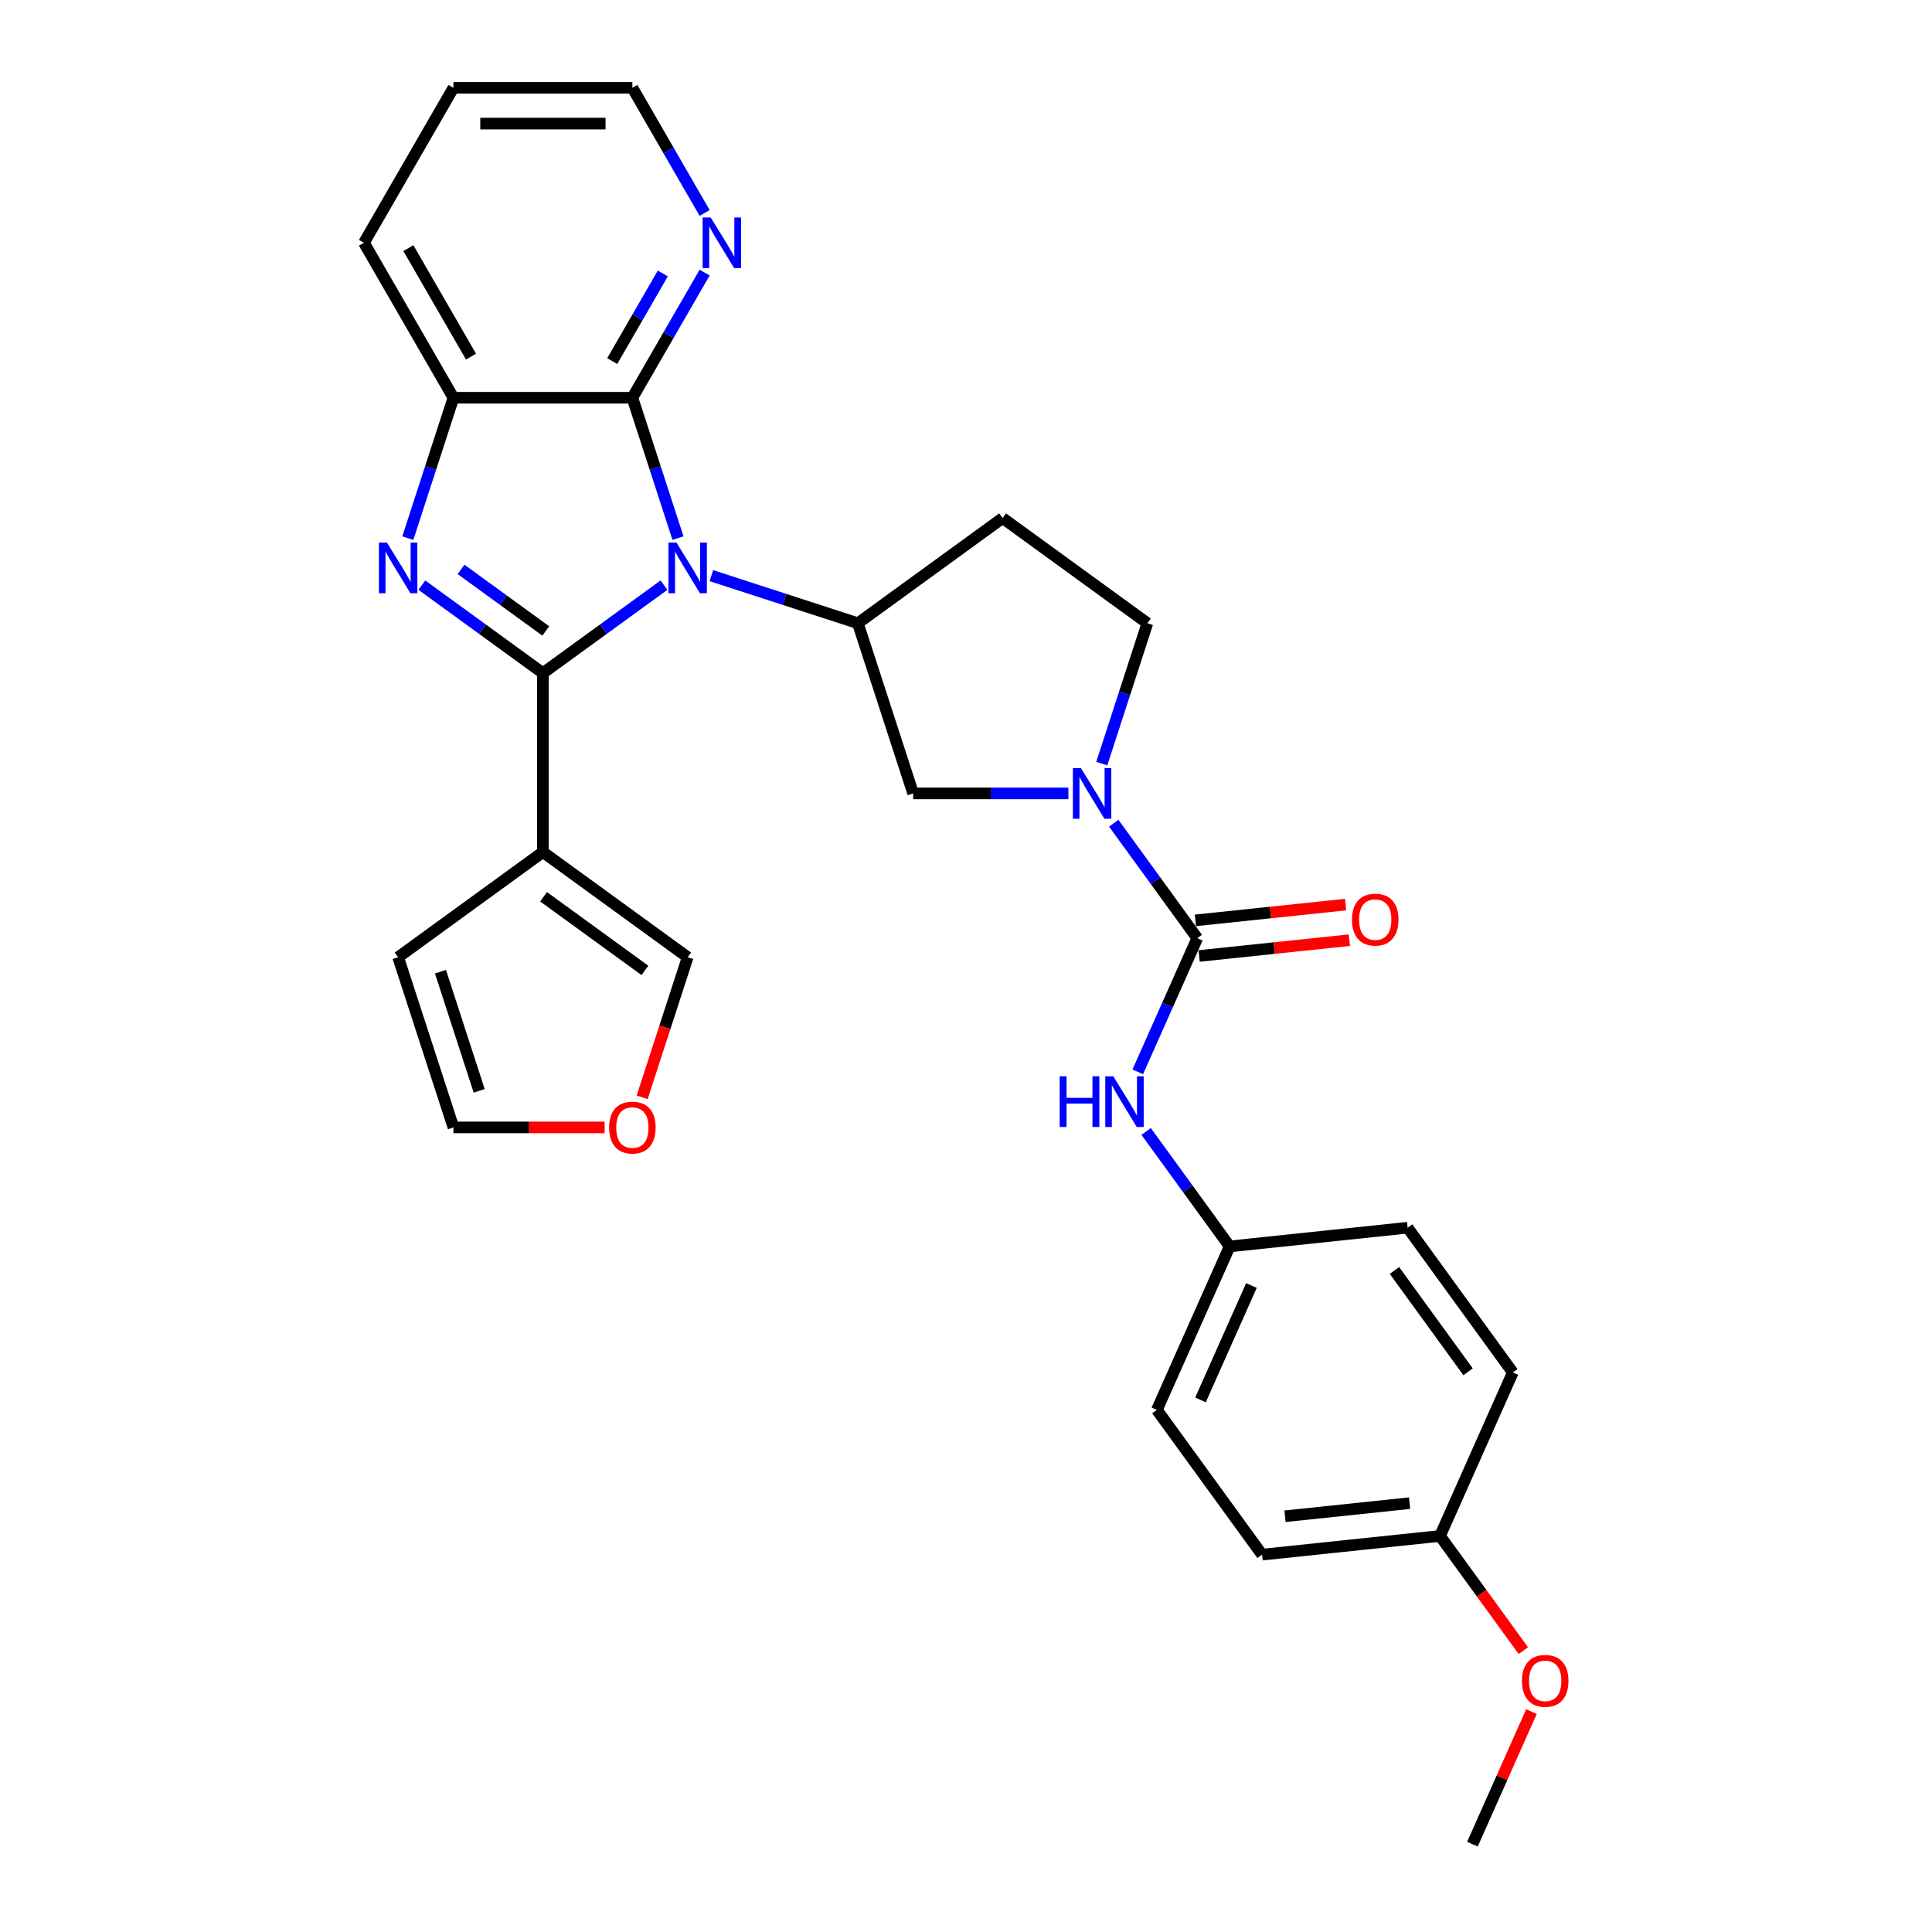<?xml version='1.0' encoding='iso-8859-1'?>
<svg version='1.1' baseProfile='full'
              xmlns='http://www.w3.org/2000/svg'
                      xmlns:rdkit='http://www.rdkit.org/xml'
                      xmlns:xlink='http://www.w3.org/1999/xlink'
                  xml:space='preserve'
width='1000px' height='1000px' viewBox='0 0 1000 1000'>
<!-- END OF HEADER -->
<rect style='opacity:1.0;fill:#FFFFFF;stroke:none' width='1000' height='1000' x='0' y='0'> </rect>
<path class='bond-0' d='M 281.007,348.402 L 312.341,325.637' style='fill:none;fill-rule:evenodd;stroke:#000000;stroke-width:6px;stroke-linecap:butt;stroke-linejoin:miter;stroke-opacity:1' />
<path class='bond-0' d='M 312.341,325.637 L 343.675,302.871' style='fill:none;fill-rule:evenodd;stroke:#0000FF;stroke-width:6px;stroke-linecap:butt;stroke-linejoin:miter;stroke-opacity:1' />
<path class='bond-1' d='M 281.007,348.402 L 249.673,325.637' style='fill:none;fill-rule:evenodd;stroke:#000000;stroke-width:6px;stroke-linecap:butt;stroke-linejoin:miter;stroke-opacity:1' />
<path class='bond-1' d='M 249.673,325.637 L 218.34,302.871' style='fill:none;fill-rule:evenodd;stroke:#0000FF;stroke-width:6px;stroke-linecap:butt;stroke-linejoin:miter;stroke-opacity:1' />
<path class='bond-1' d='M 282.495,326.586 L 260.562,310.651' style='fill:none;fill-rule:evenodd;stroke:#000000;stroke-width:6px;stroke-linecap:butt;stroke-linejoin:miter;stroke-opacity:1' />
<path class='bond-1' d='M 260.562,310.651 L 238.628,294.715' style='fill:none;fill-rule:evenodd;stroke:#0000FF;stroke-width:6px;stroke-linecap:butt;stroke-linejoin:miter;stroke-opacity:1' />
<path class='bond-3' d='M 281.007,348.402 L 281.007,441.021' style='fill:none;fill-rule:evenodd;stroke:#000000;stroke-width:6px;stroke-linecap:butt;stroke-linejoin:miter;stroke-opacity:1' />
<path class='bond-2' d='M 350.924,278.532 L 339.121,242.204' style='fill:none;fill-rule:evenodd;stroke:#0000FF;stroke-width:6px;stroke-linecap:butt;stroke-linejoin:miter;stroke-opacity:1' />
<path class='bond-2' d='M 339.121,242.204 L 327.317,205.876' style='fill:none;fill-rule:evenodd;stroke:#000000;stroke-width:6px;stroke-linecap:butt;stroke-linejoin:miter;stroke-opacity:1' />
<path class='bond-6' d='M 368.201,297.946 L 406.112,310.265' style='fill:none;fill-rule:evenodd;stroke:#0000FF;stroke-width:6px;stroke-linecap:butt;stroke-linejoin:miter;stroke-opacity:1' />
<path class='bond-6' d='M 406.112,310.265 L 444.024,322.583' style='fill:none;fill-rule:evenodd;stroke:#000000;stroke-width:6px;stroke-linecap:butt;stroke-linejoin:miter;stroke-opacity:1' />
<path class='bond-7' d='M 211.09,278.532 L 222.894,242.204' style='fill:none;fill-rule:evenodd;stroke:#0000FF;stroke-width:6px;stroke-linecap:butt;stroke-linejoin:miter;stroke-opacity:1' />
<path class='bond-7' d='M 222.894,242.204 L 234.698,205.876' style='fill:none;fill-rule:evenodd;stroke:#000000;stroke-width:6px;stroke-linecap:butt;stroke-linejoin:miter;stroke-opacity:1' />
<path class='bond-11' d='M 327.317,205.876 L 346.017,173.486' style='fill:none;fill-rule:evenodd;stroke:#000000;stroke-width:6px;stroke-linecap:butt;stroke-linejoin:miter;stroke-opacity:1' />
<path class='bond-11' d='M 346.017,173.486 L 364.718,141.096' style='fill:none;fill-rule:evenodd;stroke:#0000FF;stroke-width:6px;stroke-linecap:butt;stroke-linejoin:miter;stroke-opacity:1' />
<path class='bond-11' d='M 316.885,186.897 L 329.975,164.224' style='fill:none;fill-rule:evenodd;stroke:#000000;stroke-width:6px;stroke-linecap:butt;stroke-linejoin:miter;stroke-opacity:1' />
<path class='bond-11' d='M 329.975,164.224 L 343.066,141.551' style='fill:none;fill-rule:evenodd;stroke:#0000FF;stroke-width:6px;stroke-linecap:butt;stroke-linejoin:miter;stroke-opacity:1' />
<path class='bond-29' d='M 327.317,205.876 L 234.698,205.876' style='fill:none;fill-rule:evenodd;stroke:#000000;stroke-width:6px;stroke-linecap:butt;stroke-linejoin:miter;stroke-opacity:1' />
<path class='bond-12' d='M 281.007,441.021 L 355.938,495.462' style='fill:none;fill-rule:evenodd;stroke:#000000;stroke-width:6px;stroke-linecap:butt;stroke-linejoin:miter;stroke-opacity:1' />
<path class='bond-12' d='M 281.359,464.174 L 333.81,502.282' style='fill:none;fill-rule:evenodd;stroke:#000000;stroke-width:6px;stroke-linecap:butt;stroke-linejoin:miter;stroke-opacity:1' />
<path class='bond-14' d='M 281.007,441.021 L 206.077,495.462' style='fill:none;fill-rule:evenodd;stroke:#000000;stroke-width:6px;stroke-linecap:butt;stroke-linejoin:miter;stroke-opacity:1' />
<path class='bond-4' d='M 619.704,485.6 L 598.09,455.849' style='fill:none;fill-rule:evenodd;stroke:#000000;stroke-width:6px;stroke-linecap:butt;stroke-linejoin:miter;stroke-opacity:1' />
<path class='bond-4' d='M 598.09,455.849 L 576.475,426.099' style='fill:none;fill-rule:evenodd;stroke:#0000FF;stroke-width:6px;stroke-linecap:butt;stroke-linejoin:miter;stroke-opacity:1' />
<path class='bond-9' d='M 619.704,485.6 L 604.304,520.19' style='fill:none;fill-rule:evenodd;stroke:#000000;stroke-width:6px;stroke-linecap:butt;stroke-linejoin:miter;stroke-opacity:1' />
<path class='bond-9' d='M 604.304,520.19 L 588.903,554.781' style='fill:none;fill-rule:evenodd;stroke:#0000FF;stroke-width:6px;stroke-linecap:butt;stroke-linejoin:miter;stroke-opacity:1' />
<path class='bond-15' d='M 620.673,494.811 L 659.551,490.724' style='fill:none;fill-rule:evenodd;stroke:#000000;stroke-width:6px;stroke-linecap:butt;stroke-linejoin:miter;stroke-opacity:1' />
<path class='bond-15' d='M 659.551,490.724 L 698.428,486.638' style='fill:none;fill-rule:evenodd;stroke:#FF0000;stroke-width:6px;stroke-linecap:butt;stroke-linejoin:miter;stroke-opacity:1' />
<path class='bond-15' d='M 618.736,476.388 L 657.614,472.302' style='fill:none;fill-rule:evenodd;stroke:#000000;stroke-width:6px;stroke-linecap:butt;stroke-linejoin:miter;stroke-opacity:1' />
<path class='bond-15' d='M 657.614,472.302 L 696.492,468.216' style='fill:none;fill-rule:evenodd;stroke:#FF0000;stroke-width:6px;stroke-linecap:butt;stroke-linejoin:miter;stroke-opacity:1' />
<path class='bond-5' d='M 553.001,410.669 L 512.823,410.669' style='fill:none;fill-rule:evenodd;stroke:#0000FF;stroke-width:6px;stroke-linecap:butt;stroke-linejoin:miter;stroke-opacity:1' />
<path class='bond-5' d='M 512.823,410.669 L 472.645,410.669' style='fill:none;fill-rule:evenodd;stroke:#000000;stroke-width:6px;stroke-linecap:butt;stroke-linejoin:miter;stroke-opacity:1' />
<path class='bond-32' d='M 570.278,395.239 L 582.081,358.911' style='fill:none;fill-rule:evenodd;stroke:#0000FF;stroke-width:6px;stroke-linecap:butt;stroke-linejoin:miter;stroke-opacity:1' />
<path class='bond-32' d='M 582.081,358.911 L 593.885,322.583' style='fill:none;fill-rule:evenodd;stroke:#000000;stroke-width:6px;stroke-linecap:butt;stroke-linejoin:miter;stroke-opacity:1' />
<path class='bond-8' d='M 444.024,322.583 L 472.645,410.669' style='fill:none;fill-rule:evenodd;stroke:#000000;stroke-width:6px;stroke-linecap:butt;stroke-linejoin:miter;stroke-opacity:1' />
<path class='bond-10' d='M 444.024,322.583 L 518.955,268.143' style='fill:none;fill-rule:evenodd;stroke:#000000;stroke-width:6px;stroke-linecap:butt;stroke-linejoin:miter;stroke-opacity:1' />
<path class='bond-24' d='M 234.698,205.876 L 188.388,125.665' style='fill:none;fill-rule:evenodd;stroke:#000000;stroke-width:6px;stroke-linecap:butt;stroke-linejoin:miter;stroke-opacity:1' />
<path class='bond-24' d='M 243.793,184.582 L 211.377,128.435' style='fill:none;fill-rule:evenodd;stroke:#000000;stroke-width:6px;stroke-linecap:butt;stroke-linejoin:miter;stroke-opacity:1' />
<path class='bond-18' d='M 593.244,585.642 L 614.858,615.392' style='fill:none;fill-rule:evenodd;stroke:#0000FF;stroke-width:6px;stroke-linecap:butt;stroke-linejoin:miter;stroke-opacity:1' />
<path class='bond-18' d='M 614.858,615.392 L 636.473,645.142' style='fill:none;fill-rule:evenodd;stroke:#000000;stroke-width:6px;stroke-linecap:butt;stroke-linejoin:miter;stroke-opacity:1' />
<path class='bond-13' d='M 518.955,268.143 L 593.885,322.583' style='fill:none;fill-rule:evenodd;stroke:#000000;stroke-width:6px;stroke-linecap:butt;stroke-linejoin:miter;stroke-opacity:1' />
<path class='bond-26' d='M 364.718,110.235 L 346.017,77.845' style='fill:none;fill-rule:evenodd;stroke:#0000FF;stroke-width:6px;stroke-linecap:butt;stroke-linejoin:miter;stroke-opacity:1' />
<path class='bond-26' d='M 346.017,77.845 L 327.317,45.455' style='fill:none;fill-rule:evenodd;stroke:#000000;stroke-width:6px;stroke-linecap:butt;stroke-linejoin:miter;stroke-opacity:1' />
<path class='bond-16' d='M 355.938,495.462 L 344.158,531.715' style='fill:none;fill-rule:evenodd;stroke:#000000;stroke-width:6px;stroke-linecap:butt;stroke-linejoin:miter;stroke-opacity:1' />
<path class='bond-16' d='M 344.158,531.715 L 332.379,567.969' style='fill:none;fill-rule:evenodd;stroke:#FF0000;stroke-width:6px;stroke-linecap:butt;stroke-linejoin:miter;stroke-opacity:1' />
<path class='bond-17' d='M 206.077,495.462 L 234.698,583.548' style='fill:none;fill-rule:evenodd;stroke:#000000;stroke-width:6px;stroke-linecap:butt;stroke-linejoin:miter;stroke-opacity:1' />
<path class='bond-17' d='M 227.987,502.95 L 248.022,564.611' style='fill:none;fill-rule:evenodd;stroke:#000000;stroke-width:6px;stroke-linecap:butt;stroke-linejoin:miter;stroke-opacity:1' />
<path class='bond-30' d='M 312.961,583.548 L 273.829,583.548' style='fill:none;fill-rule:evenodd;stroke:#FF0000;stroke-width:6px;stroke-linecap:butt;stroke-linejoin:miter;stroke-opacity:1' />
<path class='bond-30' d='M 273.829,583.548 L 234.698,583.548' style='fill:none;fill-rule:evenodd;stroke:#000000;stroke-width:6px;stroke-linecap:butt;stroke-linejoin:miter;stroke-opacity:1' />
<path class='bond-20' d='M 636.473,645.142 L 728.585,635.461' style='fill:none;fill-rule:evenodd;stroke:#000000;stroke-width:6px;stroke-linecap:butt;stroke-linejoin:miter;stroke-opacity:1' />
<path class='bond-21' d='M 636.473,645.142 L 598.801,729.754' style='fill:none;fill-rule:evenodd;stroke:#000000;stroke-width:6px;stroke-linecap:butt;stroke-linejoin:miter;stroke-opacity:1' />
<path class='bond-21' d='M 647.745,665.368 L 621.375,724.596' style='fill:none;fill-rule:evenodd;stroke:#000000;stroke-width:6px;stroke-linecap:butt;stroke-linejoin:miter;stroke-opacity:1' />
<path class='bond-19' d='M 745.353,795.003 L 653.242,804.684' style='fill:none;fill-rule:evenodd;stroke:#000000;stroke-width:6px;stroke-linecap:butt;stroke-linejoin:miter;stroke-opacity:1' />
<path class='bond-19' d='M 729.6,778.033 L 665.122,784.81' style='fill:none;fill-rule:evenodd;stroke:#000000;stroke-width:6px;stroke-linecap:butt;stroke-linejoin:miter;stroke-opacity:1' />
<path class='bond-25' d='M 745.353,795.003 L 766.914,824.679' style='fill:none;fill-rule:evenodd;stroke:#000000;stroke-width:6px;stroke-linecap:butt;stroke-linejoin:miter;stroke-opacity:1' />
<path class='bond-25' d='M 766.914,824.679 L 788.475,854.355' style='fill:none;fill-rule:evenodd;stroke:#FF0000;stroke-width:6px;stroke-linecap:butt;stroke-linejoin:miter;stroke-opacity:1' />
<path class='bond-33' d='M 745.353,795.003 L 783.025,710.391' style='fill:none;fill-rule:evenodd;stroke:#000000;stroke-width:6px;stroke-linecap:butt;stroke-linejoin:miter;stroke-opacity:1' />
<path class='bond-22' d='M 728.585,635.461 L 783.025,710.391' style='fill:none;fill-rule:evenodd;stroke:#000000;stroke-width:6px;stroke-linecap:butt;stroke-linejoin:miter;stroke-opacity:1' />
<path class='bond-22' d='M 721.765,657.588 L 759.873,710.04' style='fill:none;fill-rule:evenodd;stroke:#000000;stroke-width:6px;stroke-linecap:butt;stroke-linejoin:miter;stroke-opacity:1' />
<path class='bond-23' d='M 598.801,729.754 L 653.242,804.684' style='fill:none;fill-rule:evenodd;stroke:#000000;stroke-width:6px;stroke-linecap:butt;stroke-linejoin:miter;stroke-opacity:1' />
<path class='bond-28' d='M 188.388,125.665 L 234.698,45.455' style='fill:none;fill-rule:evenodd;stroke:#000000;stroke-width:6px;stroke-linecap:butt;stroke-linejoin:miter;stroke-opacity:1' />
<path class='bond-27' d='M 792.676,885.92 L 777.399,920.233' style='fill:none;fill-rule:evenodd;stroke:#FF0000;stroke-width:6px;stroke-linecap:butt;stroke-linejoin:miter;stroke-opacity:1' />
<path class='bond-27' d='M 777.399,920.233 L 762.122,954.545' style='fill:none;fill-rule:evenodd;stroke:#000000;stroke-width:6px;stroke-linecap:butt;stroke-linejoin:miter;stroke-opacity:1' />
<path class='bond-31' d='M 327.317,45.455 L 234.698,45.455' style='fill:none;fill-rule:evenodd;stroke:#000000;stroke-width:6px;stroke-linecap:butt;stroke-linejoin:miter;stroke-opacity:1' />
<path class='bond-31' d='M 313.424,63.978 L 248.591,63.978' style='fill:none;fill-rule:evenodd;stroke:#000000;stroke-width:6px;stroke-linecap:butt;stroke-linejoin:miter;stroke-opacity:1' />
<path  class='atom-1' d='M 350.14 280.847
L 358.735 294.74
Q 359.587 296.111, 360.958 298.593
Q 362.329 301.075, 362.403 301.223
L 362.403 280.847
L 365.885 280.847
L 365.885 307.077
L 362.292 307.077
L 353.067 291.887
Q 351.992 290.109, 350.844 288.071
Q 349.732 286.034, 349.399 285.404
L 349.399 307.077
L 345.991 307.077
L 345.991 280.847
L 350.14 280.847
' fill='#0000FF'/>
<path  class='atom-2' d='M 200.279 280.847
L 208.874 294.74
Q 209.726 296.111, 211.097 298.593
Q 212.468 301.075, 212.542 301.223
L 212.542 280.847
L 216.024 280.847
L 216.024 307.077
L 212.431 307.077
L 203.206 291.887
Q 202.131 290.109, 200.983 288.071
Q 199.871 286.034, 199.538 285.404
L 199.538 307.077
L 196.13 307.077
L 196.13 280.847
L 200.279 280.847
' fill='#0000FF'/>
<path  class='atom-6' d='M 559.466 397.554
L 568.061 411.447
Q 568.913 412.818, 570.284 415.3
Q 571.655 417.782, 571.729 417.93
L 571.729 397.554
L 575.212 397.554
L 575.212 423.784
L 571.618 423.784
L 562.393 408.594
Q 561.319 406.816, 560.17 404.778
Q 559.059 402.741, 558.725 402.111
L 558.725 423.784
L 555.317 423.784
L 555.317 397.554
L 559.466 397.554
' fill='#0000FF'/>
<path  class='atom-10' d='M 548.486 557.097
L 552.043 557.097
L 552.043 568.248
L 565.454 568.248
L 565.454 557.097
L 569.011 557.097
L 569.011 583.326
L 565.454 583.326
L 565.454 571.212
L 552.043 571.212
L 552.043 583.326
L 548.486 583.326
L 548.486 557.097
' fill='#0000FF'/>
<path  class='atom-10' d='M 576.235 557.097
L 584.83 570.989
Q 585.682 572.36, 587.053 574.842
Q 588.424 577.325, 588.498 577.473
L 588.498 557.097
L 591.98 557.097
L 591.98 583.326
L 588.386 583.326
L 579.162 568.137
Q 578.087 566.358, 576.939 564.321
Q 575.827 562.283, 575.494 561.653
L 575.494 583.326
L 572.085 583.326
L 572.085 557.097
L 576.235 557.097
' fill='#0000FF'/>
<path  class='atom-12' d='M 367.829 112.55
L 376.424 126.443
Q 377.276 127.814, 378.647 130.296
Q 380.017 132.778, 380.091 132.927
L 380.091 112.55
L 383.574 112.55
L 383.574 138.78
L 379.98 138.78
L 370.755 123.59
Q 369.681 121.812, 368.533 119.775
Q 367.421 117.737, 367.088 117.107
L 367.088 138.78
L 363.679 138.78
L 363.679 112.55
L 367.829 112.55
' fill='#0000FF'/>
<path  class='atom-16' d='M 699.776 475.992
Q 699.776 469.694, 702.888 466.175
Q 706 462.655, 711.816 462.655
Q 717.633 462.655, 720.745 466.175
Q 723.857 469.694, 723.857 475.992
Q 723.857 482.364, 720.708 485.995
Q 717.559 489.589, 711.816 489.589
Q 706.037 489.589, 702.888 485.995
Q 699.776 482.402, 699.776 475.992
M 711.816 486.625
Q 715.817 486.625, 717.966 483.958
Q 720.152 481.253, 720.152 475.992
Q 720.152 470.843, 717.966 468.249
Q 715.817 465.619, 711.816 465.619
Q 707.815 465.619, 705.629 468.212
Q 703.481 470.806, 703.481 475.992
Q 703.481 481.29, 705.629 483.958
Q 707.815 486.625, 711.816 486.625
' fill='#FF0000'/>
<path  class='atom-17' d='M 315.276 583.622
Q 315.276 577.324, 318.388 573.804
Q 321.501 570.285, 327.317 570.285
Q 333.133 570.285, 336.245 573.804
Q 339.357 577.324, 339.357 583.622
Q 339.357 589.994, 336.208 593.625
Q 333.059 597.218, 327.317 597.218
Q 321.538 597.218, 318.388 593.625
Q 315.276 590.031, 315.276 583.622
M 327.317 594.255
Q 331.318 594.255, 333.467 591.587
Q 335.653 588.883, 335.653 583.622
Q 335.653 578.472, 333.467 575.879
Q 331.318 573.248, 327.317 573.248
Q 323.316 573.248, 321.13 575.842
Q 318.981 578.435, 318.981 583.622
Q 318.981 588.92, 321.13 591.587
Q 323.316 594.255, 327.317 594.255
' fill='#FF0000'/>
<path  class='atom-26' d='M 787.753 870.008
Q 787.753 863.71, 790.865 860.19
Q 793.977 856.67, 799.794 856.67
Q 805.61 856.67, 808.722 860.19
Q 811.834 863.71, 811.834 870.008
Q 811.834 876.38, 808.685 880.011
Q 805.536 883.604, 799.794 883.604
Q 794.014 883.604, 790.865 880.011
Q 787.753 876.417, 787.753 870.008
M 799.794 880.64
Q 803.795 880.64, 805.944 877.973
Q 808.129 875.268, 808.129 870.008
Q 808.129 864.858, 805.944 862.265
Q 803.795 859.634, 799.794 859.634
Q 795.793 859.634, 793.607 862.228
Q 791.458 864.821, 791.458 870.008
Q 791.458 875.305, 793.607 877.973
Q 795.793 880.64, 799.794 880.64
' fill='#FF0000'/>
</svg>
